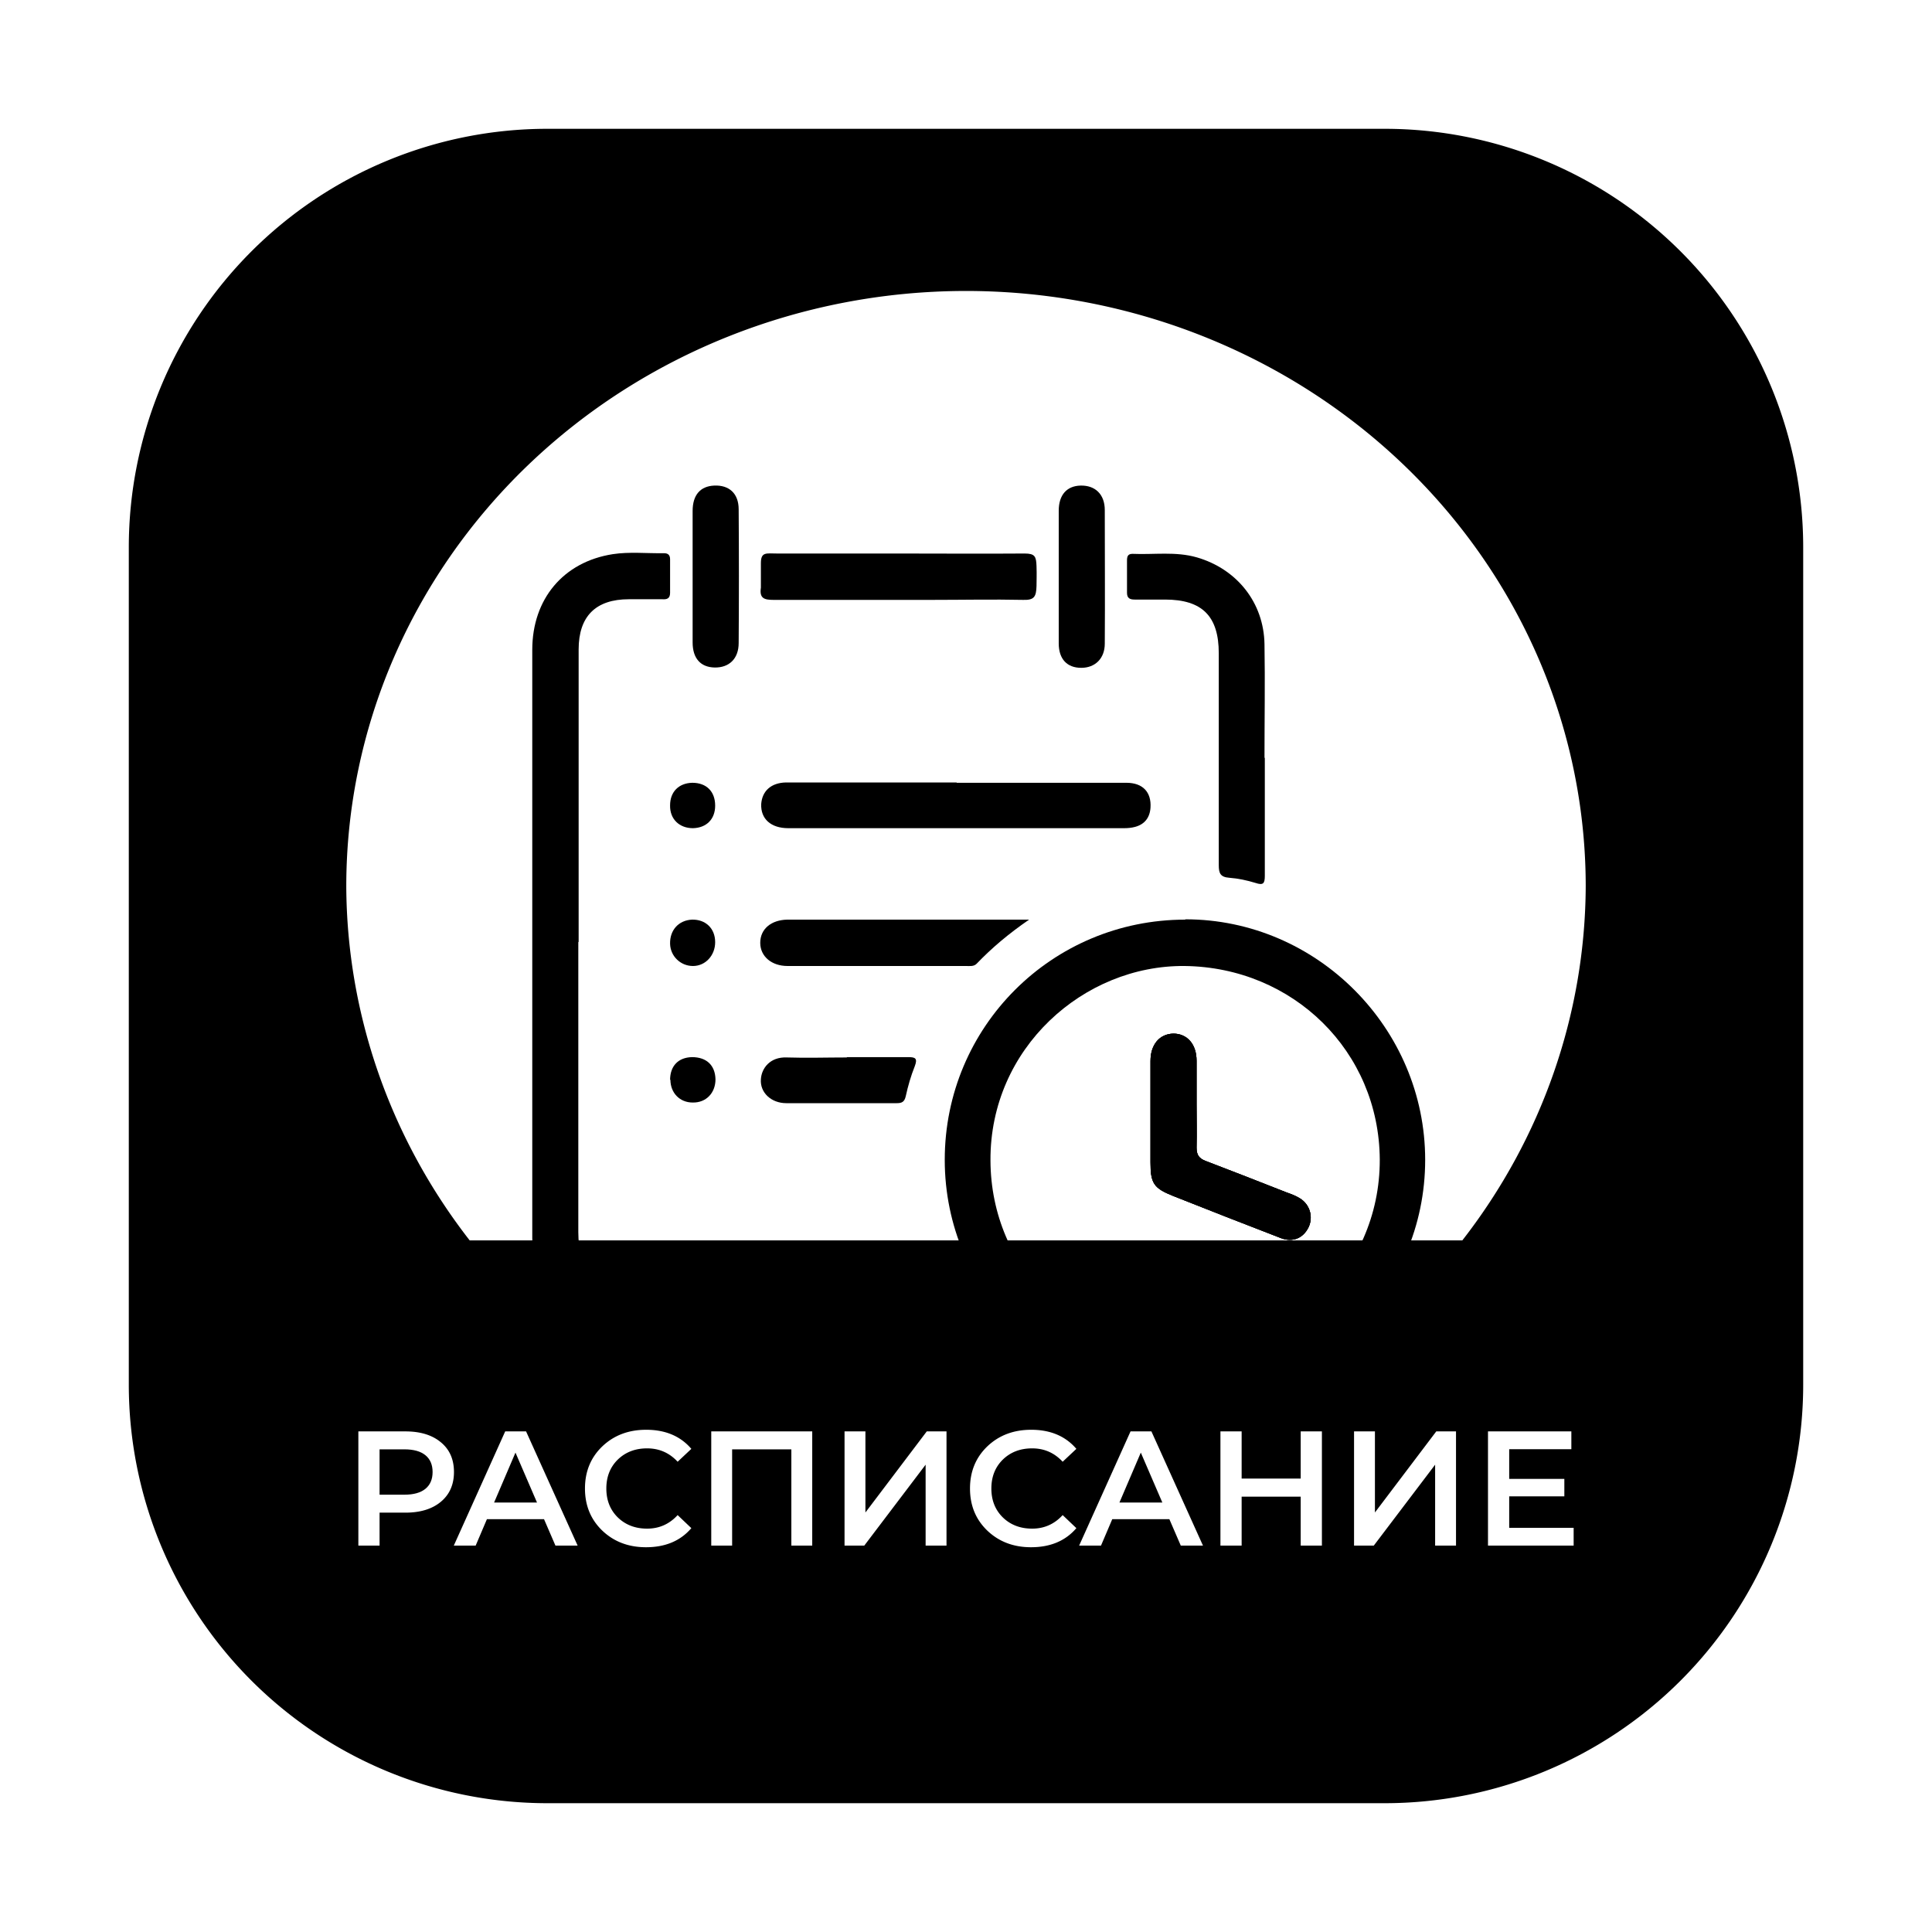 <?xml version="1.0" encoding="UTF-8" standalone="no"?>
<!-- Created with Inkscape (http://www.inkscape.org/) -->

<svg
   version="1.1"
   id="svg1"
   width="600"
   height="600"
   viewBox="0 0 600 600"
   xml:space="preserve"
   xmlns="http://www.w3.org/2000/svg"
   xmlns:svg="http://www.w3.org/2000/svg"><defs
     id="defs1"><linearGradient
       id="swatch269"><stop
         style="stop-color:#000000;stop-opacity:1;"
         offset="0"
         id="stop269" /></linearGradient><style
       id="style1">
      .cls-1 {
        fill: #000;
        stroke-width: 0px;
      }
    </style><style
       id="style1-1">
      .cls-1 {
        fill: #000;
        stroke-width: 0px;
      }
    </style></defs><path
     d="M 170,40 A 130,130 0 0 0 40,170 V 430 A 130,130 0 0 0 170,560 H 430 A 130,130 0 0 0 560,430 V 170 A 130,130 0 0 0 430,40 Z M 300,90.363 A 192.459,184.91 0 0 1 492.459,275.273 192.459,184.91 0 0 1 454.133,385.221 H 145.867 A 192.459,184.91 0 0 1 107.541,275.273 192.459,184.91 0 0 1 300,90.363 Z"
     style="display:none;opacity:1"
     id="path267" /><path
     d="m 354.289,451.119 -6.637,15.504 h 13.324 z"
     style="display:inline;opacity:1"
     id="path669" /><path
     d="m 160.084,451.119 -6.637,15.504 h 13.324 z"
     style="display:inline;opacity:1"
     id="path668" /><path
     d="m 117.879,450.107 v 14.084 h 7.701 c 2.871,0 5.049,-0.608 6.535,-1.824 1.486,-1.216 2.23,-2.956 2.23,-5.219 0,-2.263 -0.744,-4.003 -2.23,-5.219 -1.486,-1.216 -3.664,-1.822 -6.535,-1.822 z"
     style="display:inline;opacity:1"
     id="path667" /><path
     d="M 170,40 A 130,130 0 0 0 40,170 V 430 A 130,130 0 0 0 170,560 H 430 A 130,130 0 0 0 560,430 V 170 A 130,130 0 0 0 430,40 Z M 300,90.363 A 192.459,184.91 0 0 1 492.459,275.273 192.459,184.91 0 0 1 454.133,385.221 H 145.867 A 192.459,184.91 0 0 1 107.541,275.273 192.459,184.91 0 0 1 300,90.363 Z M 200.668,444.027 c 5.979,0 10.657,1.976 14.035,5.928 l -4.256,4.002 c -2.567,-2.77 -5.725,-4.154 -9.475,-4.154 -3.682,0 -6.723,1.165 -9.121,3.496 -2.364,2.331 -3.547,5.321 -3.547,8.969 0,3.648 1.182,6.636 3.547,8.967 2.398,2.331 5.439,3.496 9.121,3.496 3.749,0 6.907,-1.402 9.475,-4.205 l 4.256,4.053 c -3.378,3.952 -8.073,5.928 -14.086,5.928 -5.438,0 -9.964,-1.723 -13.578,-5.168 -3.58,-3.445 -5.371,-7.801 -5.371,-13.07 0,-5.269 1.791,-9.627 5.371,-13.072 3.614,-3.445 8.157,-5.168 13.629,-5.168 z m 119.574,0 c 5.979,0 10.655,1.976 14.033,5.928 l -4.256,4.002 c -2.567,-2.77 -5.725,-4.154 -9.475,-4.154 -3.682,0 -6.721,1.165 -9.119,3.496 -2.364,2.331 -3.547,5.321 -3.547,8.969 0,3.648 1.182,6.636 3.547,8.967 2.398,2.331 5.437,3.496 9.119,3.496 3.749,0 6.907,-1.402 9.475,-4.205 l 4.256,4.053 c -3.378,3.952 -8.072,5.928 -14.084,5.928 -5.438,0 -9.966,-1.723 -13.58,-5.168 -3.58,-3.445 -5.369,-7.801 -5.369,-13.07 0,-5.269 1.789,-9.627 5.369,-13.072 3.614,-3.445 8.159,-5.168 13.631,-5.168 z m -208.951,0.506 h 14.594 c 4.661,0 8.343,1.131 11.045,3.395 2.702,2.229 4.053,5.302 4.053,9.221 0,3.884 -1.351,6.96 -4.053,9.223 -2.702,2.263 -6.384,3.395 -11.045,3.395 h -8.006 V 480 h -6.588 z m 45.602,0 h 6.484 L 179.389,480 h -6.891 l -3.547,-8.207 H 151.217 L 147.721,480 h -6.789 z m 63.992,0 h 31.361 V 480 h -6.484 V 450.107 H 227.369 V 480 h -6.484 z m 41.395,0 h 6.484 v 25.182 l 19.051,-25.182 h 6.131 V 480 h -6.486 V 454.869 L 268.41,480 h -6.131 z m 88.818,0 h 6.484 L 373.594,480 h -6.891 l -3.547,-8.207 H 345.422 L 341.926,480 h -6.789 z m 27.918,0 h 6.586 v 14.643 h 18.342 V 444.533 h 6.586 V 480 h -6.586 v -15.199 h -18.342 V 480 h -6.586 z m 41.496,0 h 6.484 v 25.182 l 19.051,-25.182 h 6.131 V 480 h -6.486 V 454.869 L 426.641,480 h -6.129 z m 41.596,0 h 25.891 v 5.523 h -19.303 v 9.221 h 17.125 v 5.422 h -17.125 v 9.777 h 20.014 V 480 h -26.602 z"
     style="display:inline;opacity:1"
     id="path665" /><g
     id="g664"
     transform="translate(164.8,13.9)"><path
       d="m 241.6,367.2 c -1.7,3.5 -5,4.8 -8.6,3.4 -11.2,-4.3 -22.4,-8.7 -33.5,-13.1 -6,-2.4 -7,-3.9 -7,-10.4 0,-10.5 0,-21 0,-31.5 0,-5.1 2.8,-8.4 7.1,-8.5 4.3,0 7.2,3.3 7.2,8.4 0,4.5 0,9 0,13.5 0,4.5 0.1,9 0,13.5 0,2.2 0.7,3.3 2.7,4.1 8.4,3.2 16.8,6.5 25.2,9.8 1.4,0.5 2.8,1 4.1,1.8 3.2,1.9 4.3,5.8 2.8,9 z"
       id="path1" /><path
       d="m 203.3,271.7 c -41.4,0 -74.7,33.3 -74.7,74.6 0,41 33.3,74.4 74.2,74.4 41.4,0 75,-33.3 75,-74.4 0,-40.9 -33.6,-74.7 -74.5,-74.7 z m 0,134.8 c -33.6,0 -60.4,-26.4 -60.5,-60 -0.2,-34.9 29,-60.7 60.3,-60.4 33.7,0.4 60.4,26.5 60.6,60.1 0.1,35 -29.2,61.1 -60.3,60.3 z"
       id="path2" /><path
       d="m 14.8,278.7 c 0,30 0,60.1 0,90.1 0,11.2 5.4,16.5 16.6,16.5 29.6,0 59.2,0 88.7,0 2.4,0 3.7,0.7 4.8,2.8 1.5,3.1 3.6,5.9 5.4,8.9 0.4,0.7 1.6,1.3 1,2.3 -0.6,0.9 -1.7,0.4 -2.6,0.4 -23.9,0 -47.8,0 -71.7,0 -10.4,0 -20.8,0.7 -31.2,-0.5 -14.7,-1.7 -25.2,-13.6 -25.3,-28.6 0,-15 0,-30 0,-45.1 0,-45.9 0,-91.7 0,-137.6 0,-15.7 9.6,-27.3 25,-29.7 5.2,-0.8 10.6,-0.2 15.9,-0.3 1.3,0 1.9,0.6 1.9,1.9 0,3.5 0,6.9 0,10.4 0,1.8 -1,2.1 -2.4,2 -3.5,0 -6.9,0 -10.4,0 -10.3,0 -15.6,5.3 -15.6,15.6 0,30.3 0,60.5 0,90.8 z"
       id="path3" /><path
       d="m 228,221.4 c 0,12.2 0,24.5 0,36.7 0,2.4 -0.5,3 -2.9,2.2 -2.6,-0.8 -5.4,-1.4 -8.1,-1.6 -2.8,-0.2 -3.3,-1.4 -3.3,-3.9 0,-21.9 0,-43.9 0,-65.8 0,-11.5 -5.1,-16.7 -16.7,-16.7 -3.1,0 -6.2,0 -9.4,0 -1.5,0 -2.4,-0.4 -2.4,-2.1 0,-3.3 0,-6.7 0,-10 0,-1.2 0.2,-2.1 1.7,-2.1 6.7,0.3 13.4,-0.8 20,1.1 12.4,3.6 20.8,14 21,27 0.2,11.8 0,23.6 0,35.3 v 0 z"
       id="path4" /><path
       d="m 132.3,229.2 c 17.6,0 35.1,0 52.7,0 5.1,0 7.8,2.9 7.5,7.7 -0.2,3.1 -1.8,5.2 -4.8,6 -1.1,0.3 -2.3,0.4 -3.4,0.4 -34.8,0 -69.5,0 -104.3,0 -5.4,0 -8.6,-2.9 -8.4,-7.5 0.3,-4.1 3.1,-6.6 7.7,-6.7 17.7,0 35.4,0 53,0 z"
       id="path5" /><path
       d="m 114.2,158 c 13.1,0 26.1,0.1 39.2,0 3.2,0 3.6,0.9 3.7,3.9 0.1,3 0,4.1 0,6.2 -0.1,3.3 -0.7,4.4 -4.1,4.3 -9.5,-0.2 -18.9,0 -28.4,0 -16.4,0 -32.8,0 -49.2,0 -2.9,0 -4.4,-0.5 -3.9,-3.8 0,-3.4 0,-4 0,-7.6 0,-3.6 1.7,-3 5,-3 10.7,0 27,0 37.7,0 z"
       id="path6" /><path
       d="m 154.8,271.7 c -6.4,4.4 -11.6,8.8 -16.3,13.7 -0.9,0.9 -2.1,0.7 -3.3,0.7 -18.5,0 -36.9,0 -55.4,0 -5,0 -8.5,-3 -8.5,-7.2 0,-4.3 3.4,-7.1 8.4,-7.2 23.8,0 47.6,0 71.3,0 0.9,0 1.7,0 3.6,0 z"
       id="path7" /><path
       d="m 164,165.1 c 0,-6.8 0,-13.6 0,-20.4 0,-4.9 2.5,-7.7 6.8,-7.8 4.5,-0.1 7.5,2.7 7.5,7.6 0,13.8 0.1,27.7 0,41.5 0,4.6 -3,7.5 -7.3,7.5 -4.4,0 -7,-2.7 -7,-7.6 0,-6.9 0,-13.8 0,-20.8 z"
       id="path8" /><path
       d="m 50.3,164.9 c 0,-6.7 0,-13.4 0,-20.1 0,-5 2.4,-7.7 6.7,-7.9 4.6,-0.2 7.6,2.4 7.6,7.4 0.1,13.8 0.1,27.7 0,41.5 0,4.9 -3,7.7 -7.5,7.6 -4.3,-0.1 -6.8,-2.8 -6.8,-7.8 0,-6.9 0,-13.8 0,-20.8 z"
       id="path9" /><path
       d="m 98.2,314.4 c 6.4,0 12.7,0 19.1,0 2.2,0 2.9,0.4 2,2.8 -1.2,3 -2.1,6.1 -2.8,9.3 -0.4,1.8 -1.2,2.2 -2.8,2.2 -11.4,0 -22.9,0 -34.3,0 -4.7,0 -8.2,-3.3 -7.9,-7.4 0.2,-3.5 2.9,-7 8,-6.8 6.2,0.2 12.5,0 18.7,0 z"
       id="path10" /><path
       d="m 57.3,278.7 c 0,4.1 -3,7.4 -6.9,7.4 -3.8,0 -7,-3 -7.1,-6.9 -0.1,-4.3 2.7,-7.3 6.8,-7.5 4.2,-0.1 7.2,2.7 7.2,7 z"
       id="path11" /><path
       d="m 43.3,321.5 c 0,-4.3 2.5,-7 6.8,-7.1 4.5,0 7.2,2.5 7.3,6.9 0,4.2 -2.9,7.3 -7.1,7.2 -4,0 -6.9,-3 -6.9,-7.1 z"
       id="path12" /><path
       d="m 57.3,236.3 c 0,4.2 -2.7,6.9 -6.9,7 -4.2,0 -7.2,-2.8 -7.1,-7.1 0,-4.2 2.7,-6.9 6.9,-7 4.4,0 7.1,2.7 7.1,7.1 z"
       id="path13" /><path
       d="m 241.6,367.2 c -1.7,3.5 -5,4.8 -8.6,3.4 -11.2,-4.3 -22.4,-8.7 -33.5,-13.1 -6,-2.4 -7,-3.9 -7,-10.4 0,-10.5 0,-21 0,-31.5 0,-5.1 2.8,-8.4 7.1,-8.5 4.3,0 7.2,3.3 7.2,8.4 0,4.5 0,9 0,13.5 0,4.5 0.1,9 0,13.5 0,2.2 0.7,3.3 2.7,4.1 8.4,3.2 16.8,6.5 25.2,9.8 1.4,0.5 2.8,1 4.1,1.8 3.2,1.9 4.3,5.8 2.8,9 z"
       id="path14" /><path
       d="m 241.6,367.2 c -1.7,3.5 -5,4.8 -8.6,3.4 -11.2,-4.3 -22.4,-8.7 -33.5,-13.1 -6,-2.4 -7,-3.9 -7,-10.4 0,-10.5 0,-21 0,-31.5 0,-5.1 2.8,-8.4 7.1,-8.5 4.3,0 7.2,3.3 7.2,8.4 0,4.5 0,9 0,13.5 0,4.5 0.1,9 0,13.5 0,2.2 0.7,3.3 2.7,4.1 8.4,3.2 16.8,6.5 25.2,9.8 1.4,0.5 2.8,1 4.1,1.8 3.2,1.9 4.3,5.8 2.8,9 z"
       id="path15" /></g></svg>

